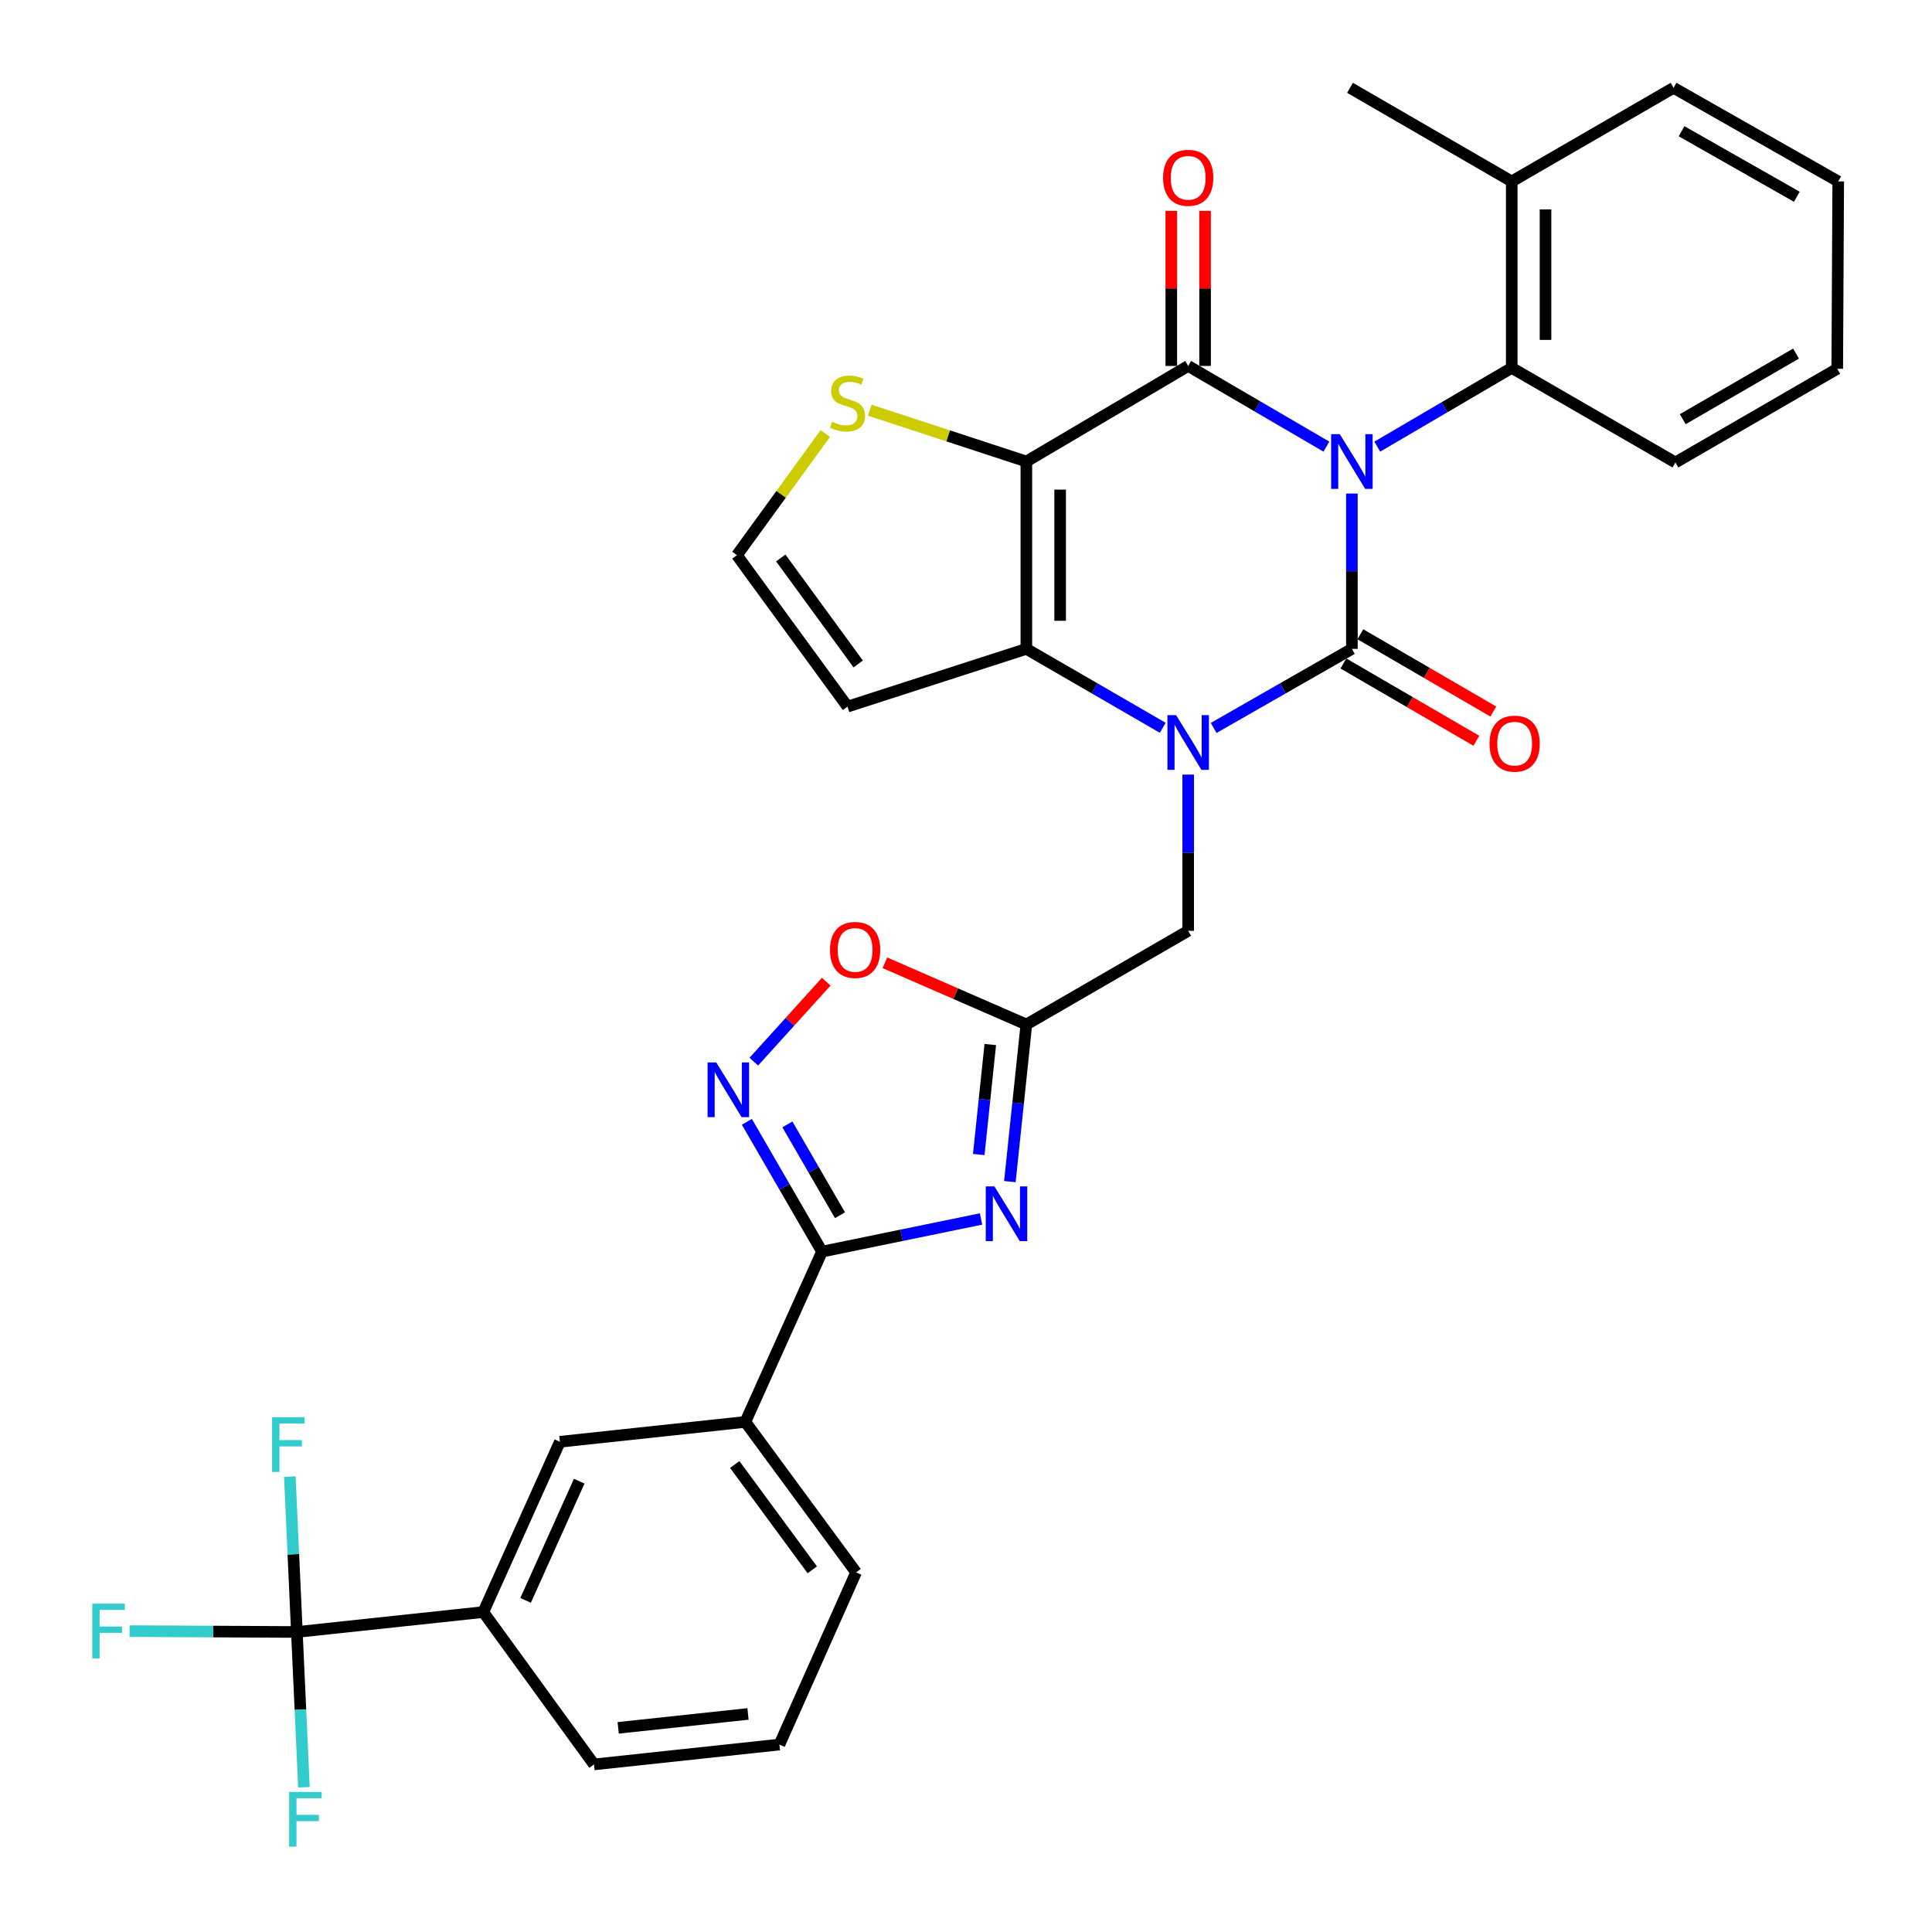 <?xml version='1.0' encoding='iso-8859-1'?>
<svg version='1.1' baseProfile='full'
              xmlns='http://www.w3.org/2000/svg'
                      xmlns:rdkit='http://www.rdkit.org/xml'
                      xmlns:xlink='http://www.w3.org/1999/xlink'
                  xml:space='preserve'
width='1000px' height='1000px' viewBox='0 0 1000 1000'>
<!-- END OF HEADER -->
<rect style='opacity:1.0;fill:#FFFFFF;stroke:none' width='1000' height='1000' x='0' y='0'> </rect>
<path class='bond-0' d='M 699.733,255.459 L 699.733,295.658' style='fill:none;fill-rule:evenodd;stroke:#0000FF;stroke-width:6px;stroke-linecap:butt;stroke-linejoin:miter;stroke-opacity:1' />
<path class='bond-0' d='M 699.733,295.658 L 699.733,335.856' style='fill:none;fill-rule:evenodd;stroke:#000000;stroke-width:6px;stroke-linecap:butt;stroke-linejoin:miter;stroke-opacity:1' />
<path class='bond-1' d='M 686.541,231.174 L 650.771,210.295' style='fill:none;fill-rule:evenodd;stroke:#0000FF;stroke-width:6px;stroke-linecap:butt;stroke-linejoin:miter;stroke-opacity:1' />
<path class='bond-1' d='M 650.771,210.295 L 615.002,189.417' style='fill:none;fill-rule:evenodd;stroke:#000000;stroke-width:6px;stroke-linecap:butt;stroke-linejoin:miter;stroke-opacity:1' />
<path class='bond-9' d='M 712.871,231.179 L 747.672,210.793' style='fill:none;fill-rule:evenodd;stroke:#0000FF;stroke-width:6px;stroke-linecap:butt;stroke-linejoin:miter;stroke-opacity:1' />
<path class='bond-9' d='M 747.672,210.793 L 782.474,190.408' style='fill:none;fill-rule:evenodd;stroke:#000000;stroke-width:6px;stroke-linecap:butt;stroke-linejoin:miter;stroke-opacity:1' />
<path class='bond-2' d='M 699.733,335.856 L 663.958,356.32' style='fill:none;fill-rule:evenodd;stroke:#000000;stroke-width:6px;stroke-linecap:butt;stroke-linejoin:miter;stroke-opacity:1' />
<path class='bond-2' d='M 663.958,356.32 L 628.182,376.784' style='fill:none;fill-rule:evenodd;stroke:#0000FF;stroke-width:6px;stroke-linecap:butt;stroke-linejoin:miter;stroke-opacity:1' />
<path class='bond-17' d='M 695.339,343.415 L 729.744,363.415' style='fill:none;fill-rule:evenodd;stroke:#000000;stroke-width:6px;stroke-linecap:butt;stroke-linejoin:miter;stroke-opacity:1' />
<path class='bond-17' d='M 729.744,363.415 L 764.149,383.414' style='fill:none;fill-rule:evenodd;stroke:#FF0000;stroke-width:6px;stroke-linecap:butt;stroke-linejoin:miter;stroke-opacity:1' />
<path class='bond-17' d='M 704.127,328.297 L 738.532,348.297' style='fill:none;fill-rule:evenodd;stroke:#000000;stroke-width:6px;stroke-linecap:butt;stroke-linejoin:miter;stroke-opacity:1' />
<path class='bond-17' d='M 738.532,348.297 L 772.937,368.296' style='fill:none;fill-rule:evenodd;stroke:#FF0000;stroke-width:6px;stroke-linecap:butt;stroke-linejoin:miter;stroke-opacity:1' />
<path class='bond-3' d='M 615.002,189.417 L 531.241,238.874' style='fill:none;fill-rule:evenodd;stroke:#000000;stroke-width:6px;stroke-linecap:butt;stroke-linejoin:miter;stroke-opacity:1' />
<path class='bond-18' d='M 623.745,189.417 L 623.745,149.281' style='fill:none;fill-rule:evenodd;stroke:#000000;stroke-width:6px;stroke-linecap:butt;stroke-linejoin:miter;stroke-opacity:1' />
<path class='bond-18' d='M 623.745,149.281 L 623.745,109.146' style='fill:none;fill-rule:evenodd;stroke:#FF0000;stroke-width:6px;stroke-linecap:butt;stroke-linejoin:miter;stroke-opacity:1' />
<path class='bond-18' d='M 606.258,189.417 L 606.258,149.281' style='fill:none;fill-rule:evenodd;stroke:#000000;stroke-width:6px;stroke-linecap:butt;stroke-linejoin:miter;stroke-opacity:1' />
<path class='bond-18' d='M 606.258,149.281 L 606.258,109.146' style='fill:none;fill-rule:evenodd;stroke:#FF0000;stroke-width:6px;stroke-linecap:butt;stroke-linejoin:miter;stroke-opacity:1' />
<path class='bond-13' d='M 615.002,400.92 L 615.002,441.355' style='fill:none;fill-rule:evenodd;stroke:#0000FF;stroke-width:6px;stroke-linecap:butt;stroke-linejoin:miter;stroke-opacity:1' />
<path class='bond-13' d='M 615.002,441.355 L 615.002,481.791' style='fill:none;fill-rule:evenodd;stroke:#000000;stroke-width:6px;stroke-linecap:butt;stroke-linejoin:miter;stroke-opacity:1' />
<path class='bond-33' d='M 601.842,376.709 L 566.542,356.282' style='fill:none;fill-rule:evenodd;stroke:#0000FF;stroke-width:6px;stroke-linecap:butt;stroke-linejoin:miter;stroke-opacity:1' />
<path class='bond-33' d='M 566.542,356.282 L 531.241,335.856' style='fill:none;fill-rule:evenodd;stroke:#000000;stroke-width:6px;stroke-linecap:butt;stroke-linejoin:miter;stroke-opacity:1' />
<path class='bond-4' d='M 531.241,238.874 L 531.241,335.856' style='fill:none;fill-rule:evenodd;stroke:#000000;stroke-width:6px;stroke-linecap:butt;stroke-linejoin:miter;stroke-opacity:1' />
<path class='bond-4' d='M 548.728,253.422 L 548.728,321.309' style='fill:none;fill-rule:evenodd;stroke:#000000;stroke-width:6px;stroke-linecap:butt;stroke-linejoin:miter;stroke-opacity:1' />
<path class='bond-12' d='M 531.241,238.874 L 490.718,225.596' style='fill:none;fill-rule:evenodd;stroke:#000000;stroke-width:6px;stroke-linecap:butt;stroke-linejoin:miter;stroke-opacity:1' />
<path class='bond-12' d='M 490.718,225.596 L 450.195,212.318' style='fill:none;fill-rule:evenodd;stroke:#CCCC00;stroke-width:6px;stroke-linecap:butt;stroke-linejoin:miter;stroke-opacity:1' />
<path class='bond-14' d='M 531.241,335.856 L 438.68,365.739' style='fill:none;fill-rule:evenodd;stroke:#000000;stroke-width:6px;stroke-linecap:butt;stroke-linejoin:miter;stroke-opacity:1' />
<path class='bond-5' d='M 522.707,611.608 L 526.974,570.942' style='fill:none;fill-rule:evenodd;stroke:#0000FF;stroke-width:6px;stroke-linecap:butt;stroke-linejoin:miter;stroke-opacity:1' />
<path class='bond-5' d='M 526.974,570.942 L 531.241,530.277' style='fill:none;fill-rule:evenodd;stroke:#000000;stroke-width:6px;stroke-linecap:butt;stroke-linejoin:miter;stroke-opacity:1' />
<path class='bond-5' d='M 506.597,597.583 L 509.583,569.118' style='fill:none;fill-rule:evenodd;stroke:#0000FF;stroke-width:6px;stroke-linecap:butt;stroke-linejoin:miter;stroke-opacity:1' />
<path class='bond-5' d='M 509.583,569.118 L 512.57,540.652' style='fill:none;fill-rule:evenodd;stroke:#000000;stroke-width:6px;stroke-linecap:butt;stroke-linejoin:miter;stroke-opacity:1' />
<path class='bond-6' d='M 507.786,630.937 L 466.632,639.391' style='fill:none;fill-rule:evenodd;stroke:#0000FF;stroke-width:6px;stroke-linecap:butt;stroke-linejoin:miter;stroke-opacity:1' />
<path class='bond-6' d='M 466.632,639.391 L 425.477,647.844' style='fill:none;fill-rule:evenodd;stroke:#000000;stroke-width:6px;stroke-linecap:butt;stroke-linejoin:miter;stroke-opacity:1' />
<path class='bond-15' d='M 425.477,647.844 L 385.793,735.976' style='fill:none;fill-rule:evenodd;stroke:#000000;stroke-width:6px;stroke-linecap:butt;stroke-linejoin:miter;stroke-opacity:1' />
<path class='bond-36' d='M 425.477,647.844 L 406.029,614.249' style='fill:none;fill-rule:evenodd;stroke:#000000;stroke-width:6px;stroke-linecap:butt;stroke-linejoin:miter;stroke-opacity:1' />
<path class='bond-36' d='M 406.029,614.249 L 386.58,580.654' style='fill:none;fill-rule:evenodd;stroke:#0000FF;stroke-width:6px;stroke-linecap:butt;stroke-linejoin:miter;stroke-opacity:1' />
<path class='bond-36' d='M 434.776,629.005 L 421.162,605.488' style='fill:none;fill-rule:evenodd;stroke:#000000;stroke-width:6px;stroke-linecap:butt;stroke-linejoin:miter;stroke-opacity:1' />
<path class='bond-36' d='M 421.162,605.488 L 407.548,581.972' style='fill:none;fill-rule:evenodd;stroke:#0000FF;stroke-width:6px;stroke-linecap:butt;stroke-linejoin:miter;stroke-opacity:1' />
<path class='bond-7' d='M 531.241,530.277 L 615.002,481.791' style='fill:none;fill-rule:evenodd;stroke:#000000;stroke-width:6px;stroke-linecap:butt;stroke-linejoin:miter;stroke-opacity:1' />
<path class='bond-11' d='M 531.241,530.277 L 494.632,514.303' style='fill:none;fill-rule:evenodd;stroke:#000000;stroke-width:6px;stroke-linecap:butt;stroke-linejoin:miter;stroke-opacity:1' />
<path class='bond-11' d='M 494.632,514.303 L 458.022,498.33' style='fill:none;fill-rule:evenodd;stroke:#FF0000;stroke-width:6px;stroke-linecap:butt;stroke-linejoin:miter;stroke-opacity:1' />
<path class='bond-8' d='M 390.166,549.514 L 408.909,528.815' style='fill:none;fill-rule:evenodd;stroke:#0000FF;stroke-width:6px;stroke-linecap:butt;stroke-linejoin:miter;stroke-opacity:1' />
<path class='bond-8' d='M 408.909,528.815 L 427.651,508.116' style='fill:none;fill-rule:evenodd;stroke:#FF0000;stroke-width:6px;stroke-linecap:butt;stroke-linejoin:miter;stroke-opacity:1' />
<path class='bond-21' d='M 782.474,190.408 L 782.474,93.912' style='fill:none;fill-rule:evenodd;stroke:#000000;stroke-width:6px;stroke-linecap:butt;stroke-linejoin:miter;stroke-opacity:1' />
<path class='bond-21' d='M 799.96,175.933 L 799.96,108.386' style='fill:none;fill-rule:evenodd;stroke:#000000;stroke-width:6px;stroke-linecap:butt;stroke-linejoin:miter;stroke-opacity:1' />
<path class='bond-25' d='M 782.474,190.408 L 867.195,239.38' style='fill:none;fill-rule:evenodd;stroke:#000000;stroke-width:6px;stroke-linecap:butt;stroke-linejoin:miter;stroke-opacity:1' />
<path class='bond-10' d='M 153.66,844.713 L 250.156,834.405' style='fill:none;fill-rule:evenodd;stroke:#000000;stroke-width:6px;stroke-linecap:butt;stroke-linejoin:miter;stroke-opacity:1' />
<path class='bond-22' d='M 153.66,844.713 L 151.836,804.506' style='fill:none;fill-rule:evenodd;stroke:#000000;stroke-width:6px;stroke-linecap:butt;stroke-linejoin:miter;stroke-opacity:1' />
<path class='bond-22' d='M 151.836,804.506 L 150.012,764.299' style='fill:none;fill-rule:evenodd;stroke:#33CCCC;stroke-width:6px;stroke-linecap:butt;stroke-linejoin:miter;stroke-opacity:1' />
<path class='bond-23' d='M 153.66,844.713 L 110.354,844.488' style='fill:none;fill-rule:evenodd;stroke:#000000;stroke-width:6px;stroke-linecap:butt;stroke-linejoin:miter;stroke-opacity:1' />
<path class='bond-23' d='M 110.354,844.488 L 67.049,844.264' style='fill:none;fill-rule:evenodd;stroke:#33CCCC;stroke-width:6px;stroke-linecap:butt;stroke-linejoin:miter;stroke-opacity:1' />
<path class='bond-24' d='M 153.66,844.713 L 155.492,884.901' style='fill:none;fill-rule:evenodd;stroke:#000000;stroke-width:6px;stroke-linecap:butt;stroke-linejoin:miter;stroke-opacity:1' />
<path class='bond-24' d='M 155.492,884.901 L 157.324,925.089' style='fill:none;fill-rule:evenodd;stroke:#33CCCC;stroke-width:6px;stroke-linecap:butt;stroke-linejoin:miter;stroke-opacity:1' />
<path class='bond-20' d='M 427.164,224.396 L 404.288,255.883' style='fill:none;fill-rule:evenodd;stroke:#CCCC00;stroke-width:6px;stroke-linecap:butt;stroke-linejoin:miter;stroke-opacity:1' />
<path class='bond-20' d='M 404.288,255.883 L 381.411,287.37' style='fill:none;fill-rule:evenodd;stroke:#000000;stroke-width:6px;stroke-linecap:butt;stroke-linejoin:miter;stroke-opacity:1' />
<path class='bond-35' d='M 438.68,365.739 L 381.411,287.37' style='fill:none;fill-rule:evenodd;stroke:#000000;stroke-width:6px;stroke-linecap:butt;stroke-linejoin:miter;stroke-opacity:1' />
<path class='bond-35' d='M 444.208,343.666 L 404.12,288.808' style='fill:none;fill-rule:evenodd;stroke:#000000;stroke-width:6px;stroke-linecap:butt;stroke-linejoin:miter;stroke-opacity:1' />
<path class='bond-19' d='M 385.793,735.976 L 289.802,746.254' style='fill:none;fill-rule:evenodd;stroke:#000000;stroke-width:6px;stroke-linecap:butt;stroke-linejoin:miter;stroke-opacity:1' />
<path class='bond-27' d='M 385.793,735.976 L 443.11,813.849' style='fill:none;fill-rule:evenodd;stroke:#000000;stroke-width:6px;stroke-linecap:butt;stroke-linejoin:miter;stroke-opacity:1' />
<path class='bond-27' d='M 380.307,758.023 L 420.429,812.534' style='fill:none;fill-rule:evenodd;stroke:#000000;stroke-width:6px;stroke-linecap:butt;stroke-linejoin:miter;stroke-opacity:1' />
<path class='bond-16' d='M 250.156,834.405 L 289.802,746.254' style='fill:none;fill-rule:evenodd;stroke:#000000;stroke-width:6px;stroke-linecap:butt;stroke-linejoin:miter;stroke-opacity:1' />
<path class='bond-16' d='M 272.051,828.355 L 299.803,766.649' style='fill:none;fill-rule:evenodd;stroke:#000000;stroke-width:6px;stroke-linecap:butt;stroke-linejoin:miter;stroke-opacity:1' />
<path class='bond-37' d='M 250.156,834.405 L 307.434,913.26' style='fill:none;fill-rule:evenodd;stroke:#000000;stroke-width:6px;stroke-linecap:butt;stroke-linejoin:miter;stroke-opacity:1' />
<path class='bond-29' d='M 782.474,93.912 L 698.762,45.455' style='fill:none;fill-rule:evenodd;stroke:#000000;stroke-width:6px;stroke-linecap:butt;stroke-linejoin:miter;stroke-opacity:1' />
<path class='bond-30' d='M 782.474,93.912 L 866.234,45.455' style='fill:none;fill-rule:evenodd;stroke:#000000;stroke-width:6px;stroke-linecap:butt;stroke-linejoin:miter;stroke-opacity:1' />
<path class='bond-31' d='M 867.195,239.38 L 950.956,190.874' style='fill:none;fill-rule:evenodd;stroke:#000000;stroke-width:6px;stroke-linecap:butt;stroke-linejoin:miter;stroke-opacity:1' />
<path class='bond-31' d='M 870.996,216.971 L 929.629,183.018' style='fill:none;fill-rule:evenodd;stroke:#000000;stroke-width:6px;stroke-linecap:butt;stroke-linejoin:miter;stroke-opacity:1' />
<path class='bond-26' d='M 307.434,913.26 L 403.425,902.982' style='fill:none;fill-rule:evenodd;stroke:#000000;stroke-width:6px;stroke-linecap:butt;stroke-linejoin:miter;stroke-opacity:1' />
<path class='bond-26' d='M 319.971,894.331 L 387.165,887.136' style='fill:none;fill-rule:evenodd;stroke:#000000;stroke-width:6px;stroke-linecap:butt;stroke-linejoin:miter;stroke-opacity:1' />
<path class='bond-28' d='M 443.11,813.849 L 403.425,902.982' style='fill:none;fill-rule:evenodd;stroke:#000000;stroke-width:6px;stroke-linecap:butt;stroke-linejoin:miter;stroke-opacity:1' />
<path class='bond-34' d='M 866.234,45.455 L 951.461,93.912' style='fill:none;fill-rule:evenodd;stroke:#000000;stroke-width:6px;stroke-linecap:butt;stroke-linejoin:miter;stroke-opacity:1' />
<path class='bond-34' d='M 870.375,67.924 L 930.034,101.844' style='fill:none;fill-rule:evenodd;stroke:#000000;stroke-width:6px;stroke-linecap:butt;stroke-linejoin:miter;stroke-opacity:1' />
<path class='bond-32' d='M 950.956,190.874 L 951.461,93.912' style='fill:none;fill-rule:evenodd;stroke:#000000;stroke-width:6px;stroke-linecap:butt;stroke-linejoin:miter;stroke-opacity:1' />
<path  class='atom-0' d='M 693.473 224.714
L 702.753 239.714
Q 703.673 241.194, 705.153 243.874
Q 706.633 246.554, 706.713 246.714
L 706.713 224.714
L 710.473 224.714
L 710.473 253.034
L 706.593 253.034
L 696.633 236.634
Q 695.473 234.714, 694.233 232.514
Q 693.033 230.314, 692.673 229.634
L 692.673 253.034
L 688.993 253.034
L 688.993 224.714
L 693.473 224.714
' fill='#0000FF'/>
<path  class='atom-3' d='M 608.742 370.163
L 618.022 385.163
Q 618.942 386.643, 620.422 389.323
Q 621.902 392.003, 621.982 392.163
L 621.982 370.163
L 625.742 370.163
L 625.742 398.483
L 621.862 398.483
L 611.902 382.083
Q 610.742 380.163, 609.502 377.963
Q 608.302 375.763, 607.942 375.083
L 607.942 398.483
L 604.262 398.483
L 604.262 370.163
L 608.742 370.163
' fill='#0000FF'/>
<path  class='atom-6' d='M 514.703 614.07
L 523.983 629.07
Q 524.903 630.55, 526.383 633.23
Q 527.863 635.91, 527.943 636.07
L 527.943 614.07
L 531.703 614.07
L 531.703 642.39
L 527.823 642.39
L 517.863 625.99
Q 516.703 624.07, 515.463 621.87
Q 514.263 619.67, 513.903 618.99
L 513.903 642.39
L 510.223 642.39
L 510.223 614.07
L 514.703 614.07
' fill='#0000FF'/>
<path  class='atom-9' d='M 370.722 549.914
L 380.002 564.914
Q 380.922 566.394, 382.402 569.074
Q 383.882 571.754, 383.962 571.914
L 383.962 549.914
L 387.722 549.914
L 387.722 578.234
L 383.842 578.234
L 373.882 561.834
Q 372.722 559.914, 371.482 557.714
Q 370.282 555.514, 369.922 554.834
L 369.922 578.234
L 366.242 578.234
L 366.242 549.914
L 370.722 549.914
' fill='#0000FF'/>
<path  class='atom-12' d='M 429.604 491.683
Q 429.604 484.883, 432.964 481.083
Q 436.324 477.283, 442.604 477.283
Q 448.884 477.283, 452.244 481.083
Q 455.604 484.883, 455.604 491.683
Q 455.604 498.563, 452.204 502.483
Q 448.804 506.363, 442.604 506.363
Q 436.364 506.363, 432.964 502.483
Q 429.604 498.603, 429.604 491.683
M 442.604 503.163
Q 446.924 503.163, 449.244 500.283
Q 451.604 497.363, 451.604 491.683
Q 451.604 486.123, 449.244 483.323
Q 446.924 480.483, 442.604 480.483
Q 438.284 480.483, 435.924 483.283
Q 433.604 486.083, 433.604 491.683
Q 433.604 497.403, 435.924 500.283
Q 438.284 503.163, 442.604 503.163
' fill='#FF0000'/>
<path  class='atom-13' d='M 430.68 218.265
Q 431 218.385, 432.32 218.945
Q 433.64 219.505, 435.08 219.865
Q 436.56 220.185, 438 220.185
Q 440.68 220.185, 442.24 218.905
Q 443.8 217.585, 443.8 215.305
Q 443.8 213.745, 443 212.785
Q 442.24 211.825, 441.04 211.305
Q 439.84 210.785, 437.84 210.185
Q 435.32 209.425, 433.8 208.705
Q 432.32 207.985, 431.24 206.465
Q 430.2 204.945, 430.2 202.385
Q 430.2 198.825, 432.6 196.625
Q 435.04 194.425, 439.84 194.425
Q 443.12 194.425, 446.84 195.985
L 445.92 199.065
Q 442.52 197.665, 439.96 197.665
Q 437.2 197.665, 435.68 198.825
Q 434.16 199.945, 434.2 201.905
Q 434.2 203.425, 434.96 204.345
Q 435.76 205.265, 436.88 205.785
Q 438.04 206.305, 439.96 206.905
Q 442.52 207.705, 444.04 208.505
Q 445.56 209.305, 446.64 210.945
Q 447.76 212.545, 447.76 215.305
Q 447.76 219.225, 445.12 221.345
Q 442.52 223.425, 438.16 223.425
Q 435.64 223.425, 433.72 222.865
Q 431.84 222.345, 429.6 221.425
L 430.68 218.265
' fill='#CCCC00'/>
<path  class='atom-18' d='M 770.979 384.908
Q 770.979 378.108, 774.339 374.308
Q 777.699 370.508, 783.979 370.508
Q 790.259 370.508, 793.619 374.308
Q 796.979 378.108, 796.979 384.908
Q 796.979 391.788, 793.579 395.708
Q 790.179 399.588, 783.979 399.588
Q 777.739 399.588, 774.339 395.708
Q 770.979 391.828, 770.979 384.908
M 783.979 396.388
Q 788.299 396.388, 790.619 393.508
Q 792.979 390.588, 792.979 384.908
Q 792.979 379.348, 790.619 376.548
Q 788.299 373.708, 783.979 373.708
Q 779.659 373.708, 777.299 376.508
Q 774.979 379.308, 774.979 384.908
Q 774.979 390.628, 777.299 393.508
Q 779.659 396.388, 783.979 396.388
' fill='#FF0000'/>
<path  class='atom-19' d='M 602.002 92.029
Q 602.002 85.229, 605.362 81.429
Q 608.722 77.629, 615.002 77.629
Q 621.282 77.629, 624.642 81.429
Q 628.002 85.229, 628.002 92.029
Q 628.002 98.909, 624.602 102.829
Q 621.202 106.709, 615.002 106.709
Q 608.762 106.709, 605.362 102.829
Q 602.002 98.949, 602.002 92.029
M 615.002 103.509
Q 619.322 103.509, 621.642 100.629
Q 624.002 97.709, 624.002 92.029
Q 624.002 86.469, 621.642 83.669
Q 619.322 80.829, 615.002 80.829
Q 610.682 80.829, 608.322 83.629
Q 606.002 86.429, 606.002 92.029
Q 606.002 97.749, 608.322 100.629
Q 610.682 103.509, 615.002 103.509
' fill='#FF0000'/>
<path  class='atom-23' d='M 140.839 733.551
L 157.679 733.551
L 157.679 736.791
L 144.639 736.791
L 144.639 745.391
L 156.239 745.391
L 156.239 748.671
L 144.639 748.671
L 144.639 761.871
L 140.839 761.871
L 140.839 733.551
' fill='#33CCCC'/>
<path  class='atom-24' d='M 47.772 830.048
L 64.612 830.048
L 64.612 833.288
L 51.572 833.288
L 51.572 841.888
L 63.172 841.888
L 63.172 845.168
L 51.572 845.168
L 51.572 858.368
L 47.772 858.368
L 47.772 830.048
' fill='#33CCCC'/>
<path  class='atom-25' d='M 149.66 927.515
L 166.5 927.515
L 166.5 930.755
L 153.46 930.755
L 153.46 939.355
L 165.06 939.355
L 165.06 942.635
L 153.46 942.635
L 153.46 955.835
L 149.66 955.835
L 149.66 927.515
' fill='#33CCCC'/>
</svg>
